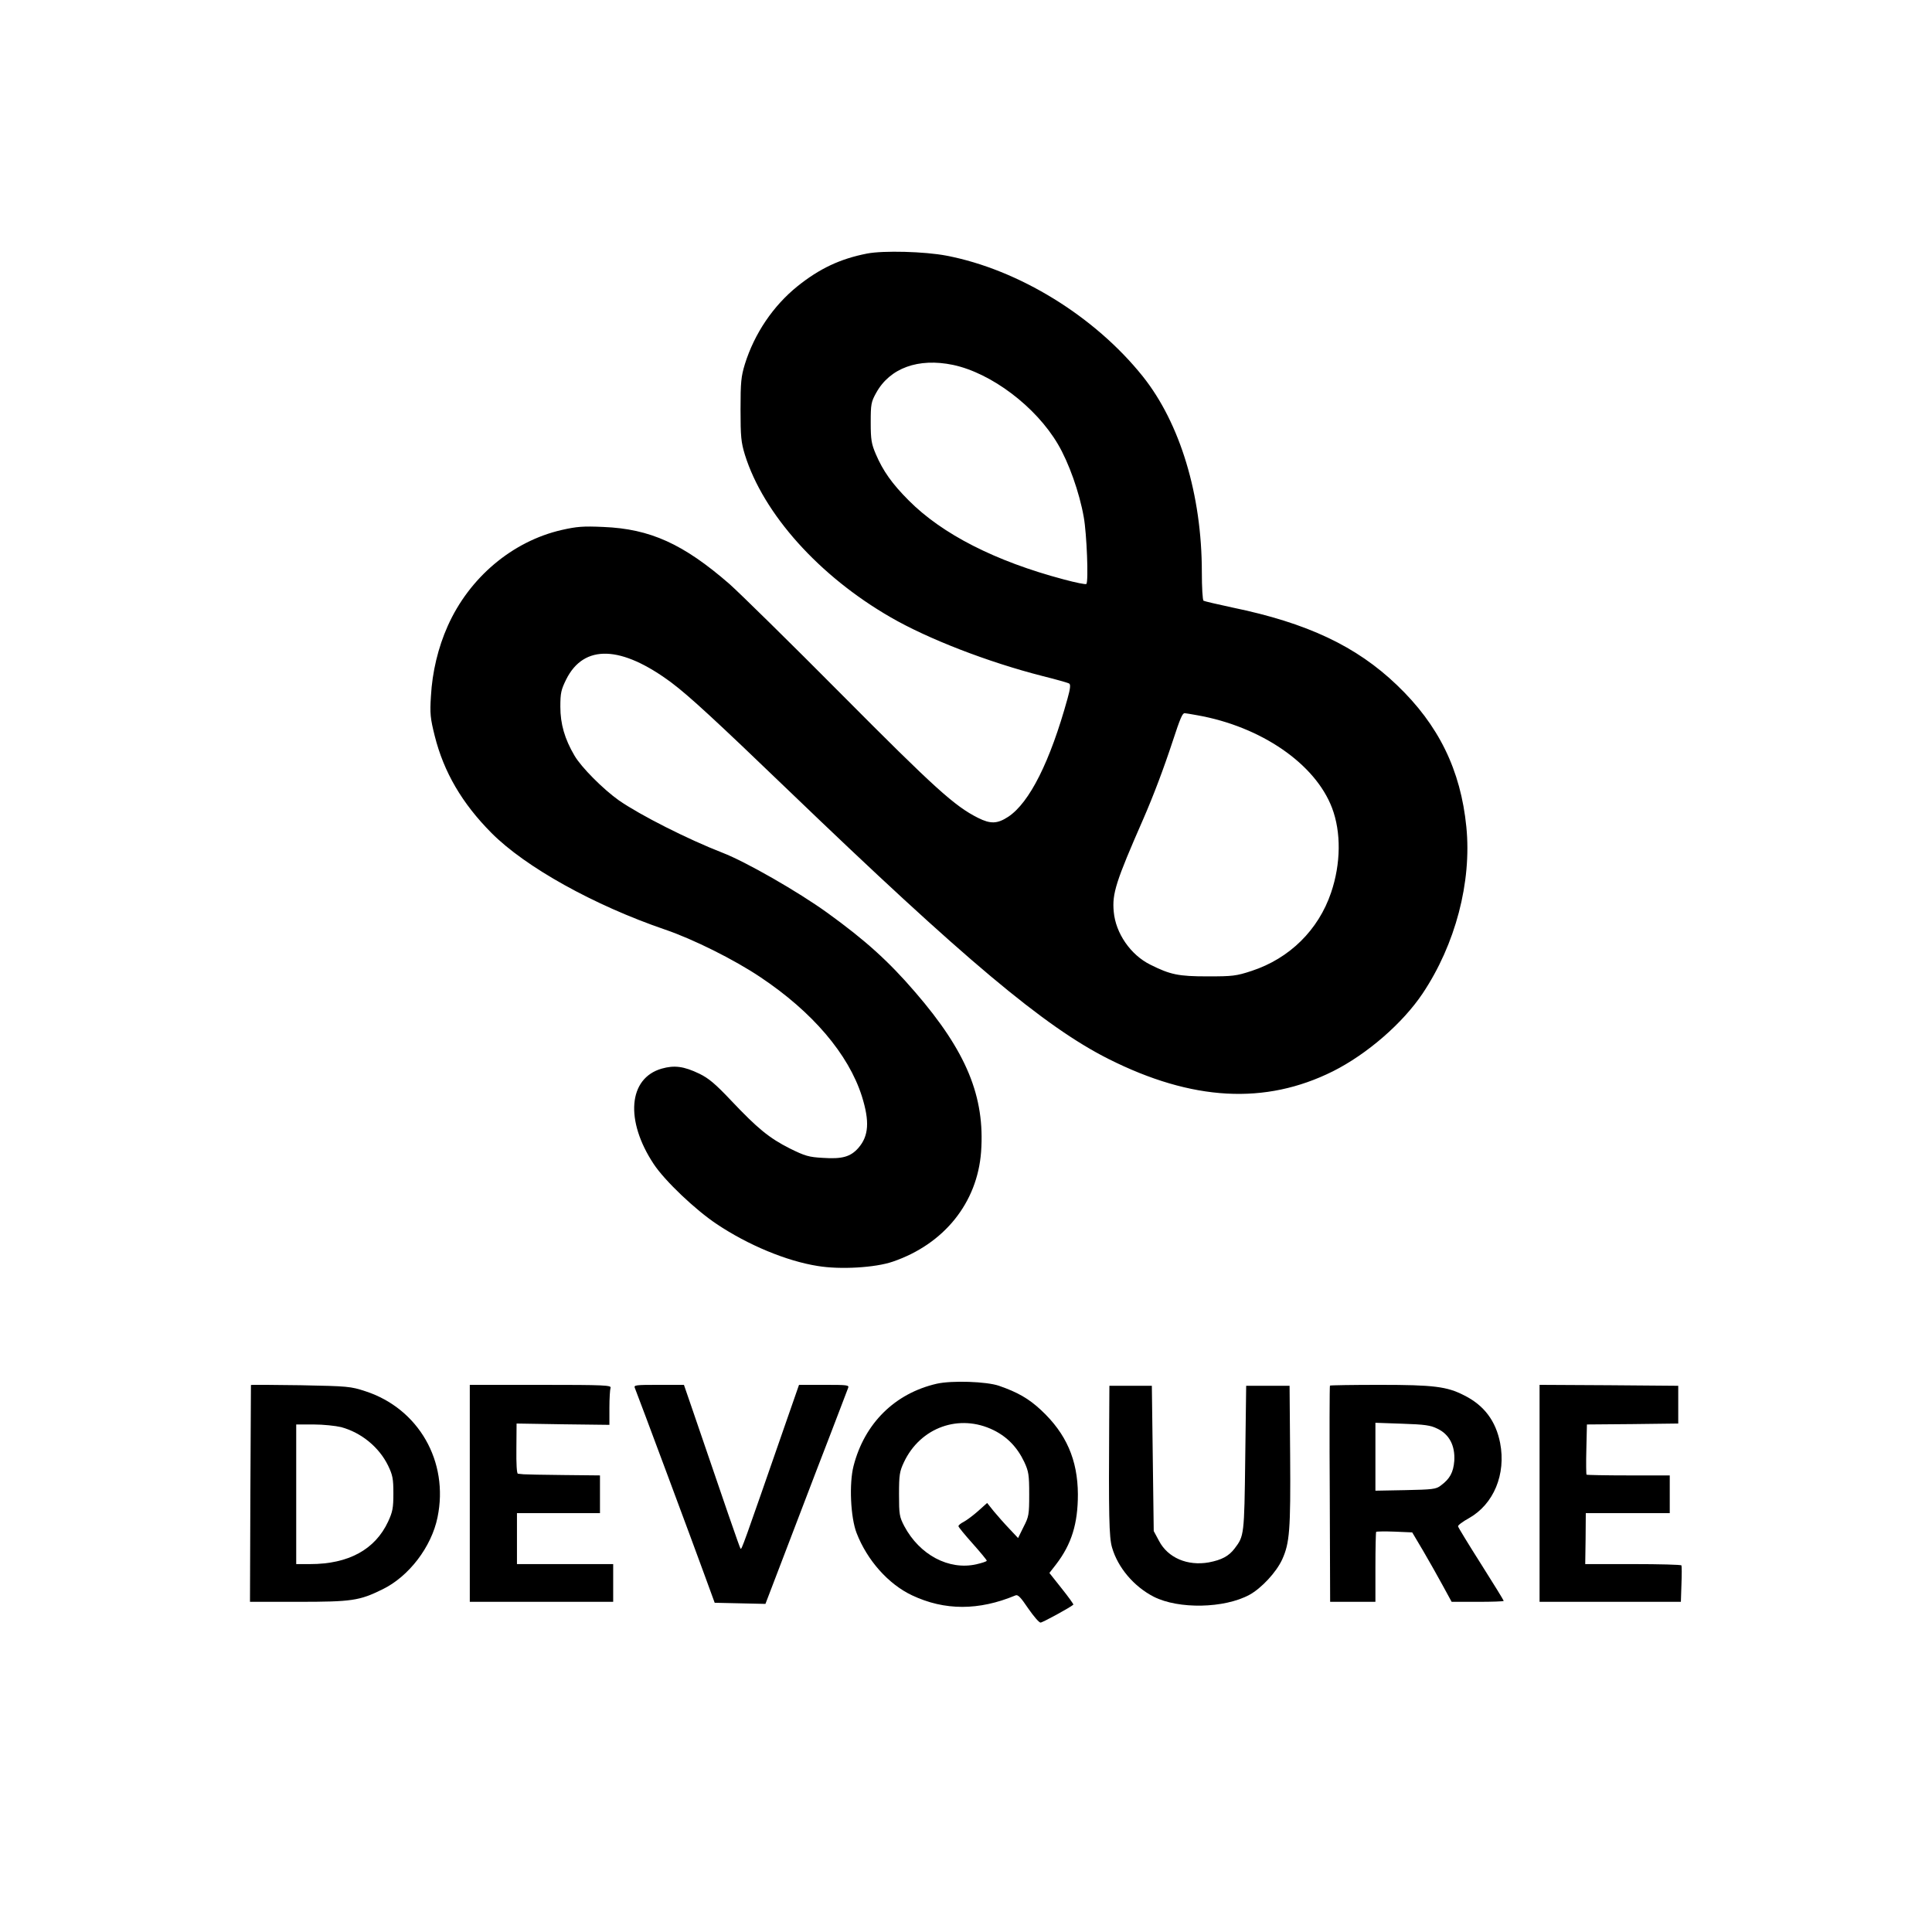 <?xml version="1.0" standalone="no"?>
<!DOCTYPE svg PUBLIC "-//W3C//DTD SVG 20010904//EN"
 "http://www.w3.org/TR/2001/REC-SVG-20010904/DTD/svg10.dtd">
<svg version="1.0" xmlns="http://www.w3.org/2000/svg"
 width="1024pt" height="1024pt" viewBox="0 0 1024 1024"
 preserveAspectRatio="xMidYMid meet">

<g transform="translate(0,1024) scale(0.1,-0.1)"
fill="#000000" stroke="none">
<path d="M4595 8896 c-143 -28 -252 -80 -368 -173 -129 -104 -228 -250 -279
-413 -20 -66 -23 -95 -23 -240 0 -145 3 -174 23 -240 98 -314 394 -644 773
-862 197 -114 514 -237 804 -311 72 -18 136 -36 142 -40 8 -5 6 -27 -9 -80
-92 -333 -201 -551 -314 -626 -58 -38 -94 -39 -160 -6 -124 62 -230 158 -724
655 -272 274 -540 537 -594 585 -244 212 -420 292 -668 302 -108 5 -141 2
-221 -16 -262 -60 -490 -253 -604 -509 -51 -114 -82 -244 -89 -372 -6 -92 -3
-118 20 -210 48 -192 145 -358 301 -515 180 -181 543 -383 920 -512 150 -51
368 -160 505 -252 276 -184 467 -408 538 -631 42 -134 37 -211 -19 -275 -41
-46 -85 -59 -187 -52 -75 4 -95 10 -176 50 -109 55 -171 106 -311 254 -84 89
-119 118 -168 142 -83 40 -133 46 -200 27 -177 -51 -195 -275 -42 -506 59 -89
220 -242 334 -318 166 -111 370 -196 535 -222 120 -20 305 -9 398 23 272 93
448 312 468 582 21 292 -77 531 -349 846 -141 164 -264 275 -466 421 -155 112
-433 271 -555 318 -185 72 -436 199 -550 278 -83 59 -199 175 -235 237 -52 88
-75 168 -75 259 0 73 4 90 31 145 94 188 292 181 559 -18 93 -70 231 -197 621
-572 932 -896 1354 -1250 1693 -1421 445 -224 832 -245 1191 -66 181 91 369
254 475 412 174 260 261 591 232 883 -30 302 -147 541 -368 752 -215 206 -475
329 -872 411 -79 17 -148 33 -153 36 -5 3 -9 71 -9 152 0 408 -115 789 -313
1037 -255 319 -659 567 -1041 640 -115 22 -334 28 -421 11z m456 -590 c203
-43 439 -221 556 -420 58 -98 114 -256 137 -386 16 -87 26 -343 14 -355 -3 -4
-57 7 -120 24 -362 96 -644 240 -821 418 -89 89 -137 157 -175 246 -23 54 -27
76 -27 167 0 98 2 109 29 158 73 132 224 186 407 148z m1295 -1857 c338 -60
625 -257 714 -491 49 -129 47 -296 -5 -449 -67 -198 -220 -349 -421 -415 -82
-27 -101 -29 -234 -29 -154 0 -197 9 -303 62 -105 52 -184 167 -194 281 -9 96
11 159 157 492 54 124 108 267 155 410 41 125 52 150 64 150 4 0 34 -5 67 -11z"/>
<path d="M4965 2906 c-222 -51 -383 -210 -441 -436 -24 -93 -16 -272 16 -355
56 -145 169 -272 295 -331 172 -81 353 -81 547 0 13 6 28 -10 67 -68 29 -42
58 -76 66 -76 11 0 159 81 174 95 2 2 -26 41 -62 86 l-65 82 35 45 c83 108
116 217 116 372 -1 183 -62 322 -195 446 -65 61 -125 95 -223 129 -67 23 -250
29 -330 11z m301 -246 c73 -36 126 -91 163 -169 23 -50 26 -68 26 -171 0 -108
-2 -119 -30 -173 l-29 -59 -46 49 c-25 26 -62 68 -82 92 l-36 45 -48 -43 c-27
-24 -61 -49 -76 -57 -16 -8 -28 -18 -28 -23 0 -5 34 -46 75 -92 41 -46 75 -87
75 -91 0 -4 -25 -12 -55 -19 -146 -33 -301 50 -382 202 -26 50 -28 62 -28 169
0 103 3 121 26 170 87 185 294 259 475 170z"/>
<path d="M1330 2899 c0 -2 -1 -262 -3 -577 l-2 -572 255 0 c286 0 325 6 447
66 140 68 260 225 292 382 61 295 -100 576 -382 668 -79 26 -93 27 -344 32
-145 2 -263 3 -263 1z m478 -223 c107 -29 201 -106 249 -204 24 -50 28 -69 28
-147 0 -78 -4 -98 -28 -150 -69 -148 -210 -225 -413 -225 l-74 0 0 370 0 370
93 0 c50 0 116 -7 145 -14z"/>
<path d="M2490 2325 l0 -575 380 0 380 0 0 100 0 100 -255 0 -255 0 0 135 0
135 220 0 220 0 0 100 0 100 -192 2 c-106 1 -202 3 -213 4 -11 1 -24 2 -30 3
-6 1 -9 51 -8 133 l1 133 246 -4 246 -3 0 90 c0 50 3 97 6 106 6 14 -31 16
-370 16 l-376 0 0 -575z"/>
<path d="M3365 2883 c15 -36 319 -852 370 -993 l53 -145 135 -3 134 -3 93 243
c51 134 131 342 177 463 47 121 102 265 123 320 21 55 41 108 45 118 7 16 -3
17 -126 17 l-134 0 -62 -178 c-239 -688 -242 -697 -248 -690 -4 3 -86 242
-258 746 l-42 122 -133 0 c-124 0 -134 -1 -127 -17z"/>
<path d="M5879 2720 c-3 -513 -1 -628 15 -682 31 -107 116 -207 221 -261 132
-67 374 -62 507 10 64 35 143 120 174 188 39 86 45 155 42 550 l-3 370 -115 0
-115 0 -5 -385 c-5 -408 -6 -411 -56 -477 -31 -41 -69 -61 -137 -74 -113 -20
-217 24 -264 114 l-28 52 -5 385 -5 385 -113 0 -112 0 -1 -175z"/>
<path d="M7049 2896 c-2 -2 -3 -261 -1 -575 l2 -571 120 0 120 0 0 183 c0 101
2 186 4 188 2 2 46 3 98 1 l93 -4 57 -96 c31 -53 78 -136 104 -184 l48 -88
138 0 c76 0 138 2 138 5 0 3 -54 91 -120 195 -66 104 -121 194 -122 200 -2 5
24 25 57 43 132 74 198 233 166 399 -23 117 -85 200 -192 253 -90 46 -160 55
-445 55 -143 0 -263 -2 -265 -4z m571 -229 c62 -30 93 -90 88 -170 -5 -61 -23
-95 -72 -131 -24 -19 -44 -21 -187 -24 l-159 -3 0 180 0 180 143 -5 c119 -4
149 -8 187 -27z"/>
<path d="M8160 2325 l0 -575 374 0 375 0 3 93 c2 50 2 95 0 100 -2 4 -117 7
-256 7 l-254 0 2 135 1 135 223 0 222 0 0 100 0 100 -218 0 c-120 0 -221 2
-223 4 -2 2 -3 63 -1 135 l3 131 242 2 242 3 0 100 0 100 -367 3 -368 2 0
-575z"/>
</g>
</svg>
